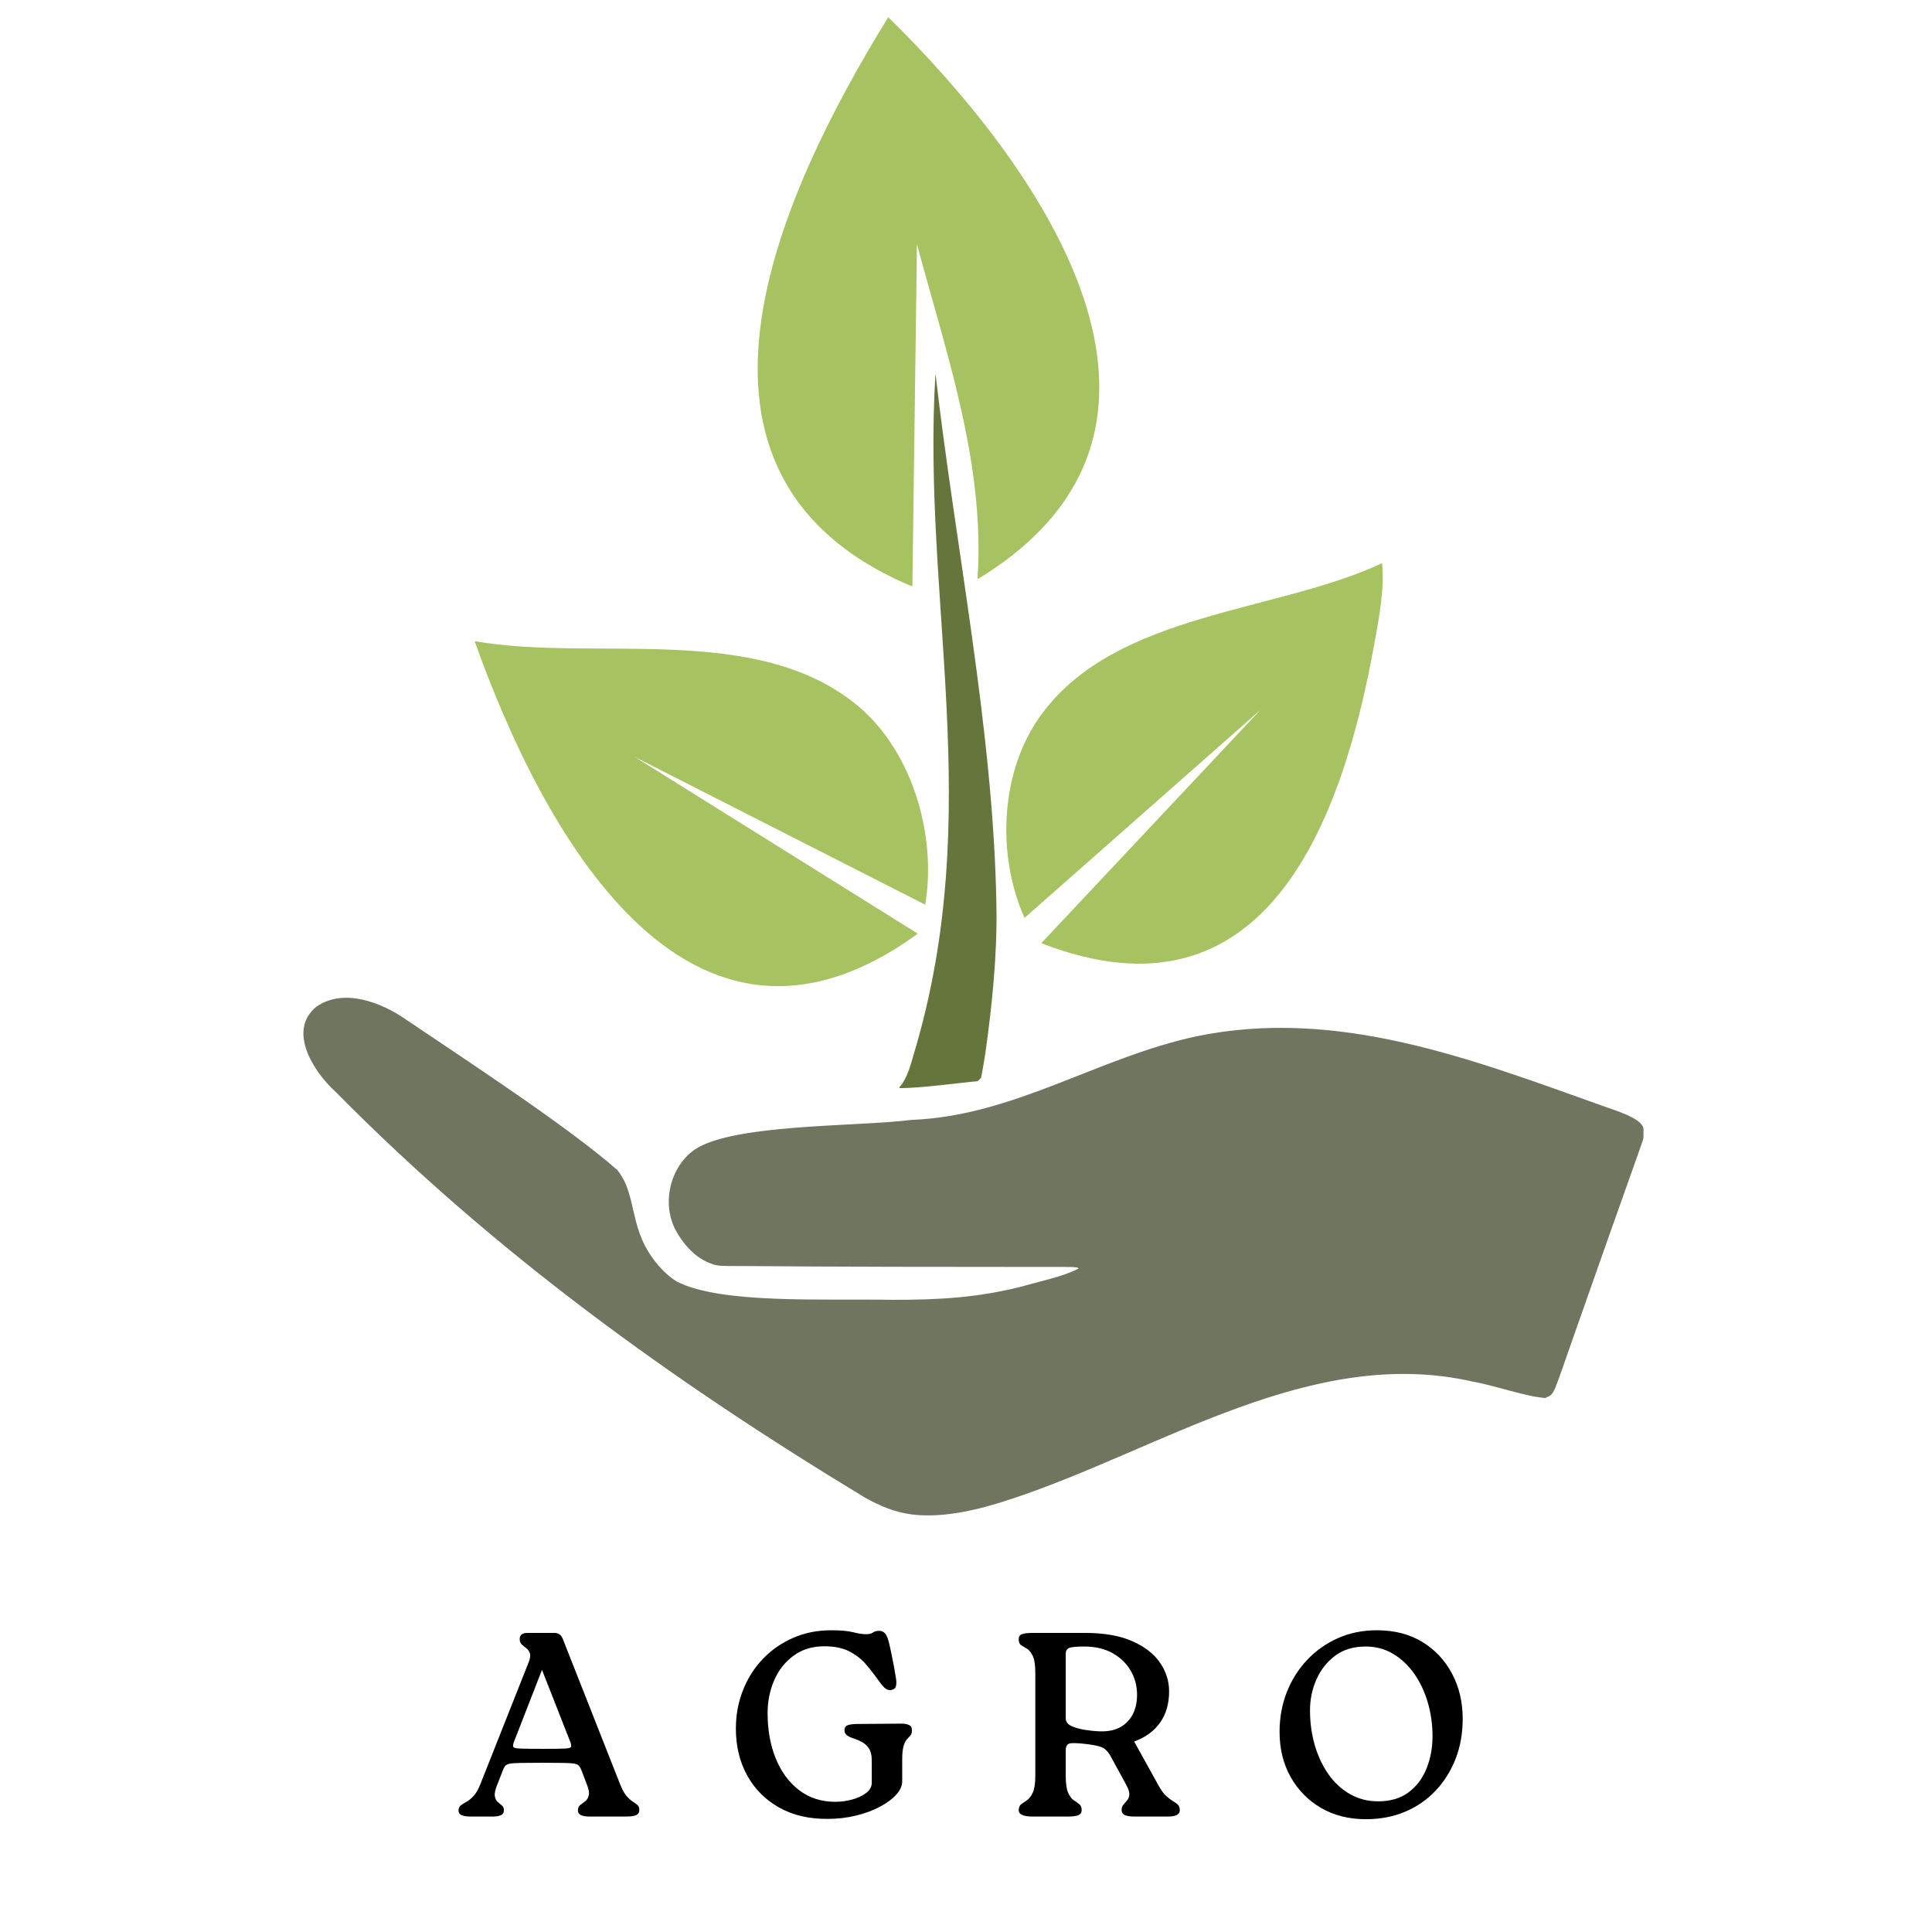 <svg xmlns="http://www.w3.org/2000/svg" xmlns:xlink="http://www.w3.org/1999/xlink" width="500" zoomAndPan="magnify" viewBox="0 0 375 375" height="500" preserveAspectRatio="xMidYMid meet" version="1.0"><defs><g/><clipPath id="5a0797d772"><path d="M 58 193 L 319 193 L 319 294.449 L 58 294.449 Z M 58 193 " clip-rule="nonzero"/></clipPath><clipPath id="6c507d4aad"><path d="M 174 72 L 194 72 L 194 212 L 174 212 Z M 174 72 " clip-rule="nonzero"/></clipPath><clipPath id="0e59bce941"><path d="M 108.621 142.16 L 181.832 72.215 L 254.363 148.137 L 181.156 218.078 Z M 108.621 142.16 " clip-rule="nonzero"/></clipPath><clipPath id="475e746c6e"><path d="M 108.621 142.16 L 181.832 72.215 L 254.363 148.137 L 181.156 218.078 Z M 108.621 142.16 " clip-rule="nonzero"/></clipPath><clipPath id="b51384ccf2"><path d="M 195 109.316 L 269 109.316 L 269 188 L 195 188 Z M 195 109.316 " clip-rule="nonzero"/></clipPath><clipPath id="c681404079"><path d="M 147 3 L 214 3 L 214 114 L 147 114 Z M 147 3 " clip-rule="nonzero"/></clipPath><clipPath id="1b8daa73bb"><path d="M 116.531 9.582 L 229.082 -2.992 L 241.324 106.574 L 128.773 119.152 Z M 116.531 9.582 " clip-rule="nonzero"/></clipPath><clipPath id="3fa7ed9c20"><path d="M 116.531 9.582 L 229.082 -2.992 L 241.324 106.574 L 128.773 119.152 Z M 116.531 9.582 " clip-rule="nonzero"/></clipPath><clipPath id="95b4b8a66d"><path d="M 92 124 L 181 124 L 181 192 L 92 192 Z M 92 124 " clip-rule="nonzero"/></clipPath><clipPath id="0bd036772e"><path d="M 92.113 124.402 L 166.922 105.129 L 191.062 198.82 L 116.254 218.094 Z M 92.113 124.402 " clip-rule="nonzero"/></clipPath><clipPath id="1158b6ae1b"><path d="M 92.113 124.402 L 166.922 105.129 L 191.062 198.82 L 116.254 218.094 Z M 92.113 124.402 " clip-rule="nonzero"/></clipPath></defs><rect x="-37.5" width="450" fill="none" y="-37.5" height="450" fill-opacity="1"/><rect x="-37.5" width="450" fill="none" y="-37.5" height="450" fill-opacity="1"/><g clip-path="url(#5a0797d772)"><path fill="#6f755e" d="M 300.184 271.363 C 296.383 271.188 290.348 268.949 285.863 268.172 C 254.555 261.016 225.145 281.449 196.34 290.938 C 190.391 292.922 183.312 294.734 177.016 293.957 C 173.652 293.523 170.809 292.316 167.875 290.676 C 130.531 268.082 95.855 243.07 65.152 211.934 C 60.754 207.969 55.75 199.949 61.441 195.379 C 66.703 191.75 73.945 194.52 78.777 197.875 C 89.73 205.289 110.262 218.664 119.836 227.113 C 122.766 230.738 122.508 235.309 124.406 240.051 C 125.699 243.504 128.629 247.121 131.398 248.762 C 140.02 253.156 159.773 252.039 173.227 252.297 C 182.543 252.297 189.785 251.863 198.328 249.715 C 201.867 248.684 206.262 247.816 209.281 246.262 C 209.629 245.828 207.121 245.914 203.59 245.914 C 185.223 245.914 161.414 245.891 144.945 245.742 C 139.309 245.691 139.43 245.914 137.094 244.883 C 134.598 243.676 132.609 241.43 131.23 238.934 C 128.473 233.93 129.852 227.121 134.25 223.582 C 140.895 218.066 165.992 218.75 176.938 217.371 C 196.859 216.59 213.168 205.211 232.223 201.152 C 259.645 195.465 285.777 205.637 310.965 214.613 C 313.547 215.559 318.641 217.023 318.988 219.012 C 319.246 219.957 318.988 221.086 318.641 222.031 C 315.969 229.531 309.152 248.77 304.926 260.84 C 303.637 264.555 302.602 267.57 301.91 269.297 C 301.562 270.156 301.051 271.109 300.098 271.195 L 300.098 271.371 L 300.184 271.371 Z M 300.184 271.363 " fill-opacity="1" fill-rule="nonzero"/></g><g clip-path="url(#6c507d4aad)"><g clip-path="url(#0e59bce941)"><g clip-path="url(#475e746c6e)"><path fill="#65753b" d="M 190.289 209.809 C 185.34 210.246 179.68 211.121 174.734 211.215 C 174.598 211.219 174.527 211.059 174.621 210.961 C 176.254 209.203 176.977 205.801 177.445 204.336 C 191.406 157.59 178.867 116.504 181.574 72.492 C 185.434 106.238 192.832 141.719 193.402 175.68 C 193.598 184.953 192.59 194.883 191.289 204.211 C 191.289 204.211 190.715 208.035 190.289 209.809 Z M 190.289 209.809 " fill-opacity="1" fill-rule="nonzero"/></g></g></g><g clip-path="url(#b51384ccf2)"><path fill="#a6c261" d="M 268.262 109.371 C 268.758 113.949 267.711 119.742 266.883 124.266 C 260.758 158.742 246.031 200.172 202.121 183.07 L 244.652 137.781 L 198.867 178.16 C 193.406 166.023 194.012 149.418 202.398 138.328 C 217.07 118.805 247.742 118.914 268.262 109.316 Z M 268.262 109.371 " fill-opacity="1" fill-rule="nonzero"/></g><g clip-path="url(#c681404079)"><g clip-path="url(#1b8daa73bb)"><g clip-path="url(#3fa7ed9c20)"><path fill="#a6c261" d="M 172.406 3.34 C 201.348 31.664 238.438 82.902 189.727 112.434 C 191.258 90.121 183.656 68.57 177.98 47.387 L 177.094 113.848 C 125.801 92.375 151.301 37.582 172.406 3.34 Z M 172.406 3.34 " fill-opacity="1" fill-rule="nonzero"/></g></g></g><g clip-path="url(#95b4b8a66d)"><g clip-path="url(#0bd036772e)"><g clip-path="url(#1158b6ae1b)"><path fill="#a6c261" d="M 92.125 124.445 C 115.383 128.547 146.707 120.652 166.434 136.945 C 177.094 145.77 181.855 162.195 179.582 175.598 L 123.184 146.906 L 178.141 181.223 C 133.141 213.953 104.949 160.461 92.125 124.445 Z M 92.125 124.445 " fill-opacity="1" fill-rule="nonzero"/></g></g></g><g fill="#000000" fill-opacity="1"><g transform="translate(88.951, 352.589)"><g><path d="M 8.656 -8.969 L 7.594 -6.266 C 7.176 -5.242 7.008 -4.477 7.094 -3.969 C 7.188 -3.457 7.367 -3.082 7.641 -2.844 C 7.91 -2.613 8.18 -2.383 8.453 -2.156 C 8.723 -1.938 8.859 -1.625 8.859 -1.219 C 8.859 -0.75 8.656 -0.426 8.25 -0.25 C 7.844 -0.082 7.348 0 6.766 0 L 2.391 0 C 1.68 0 1.113 -0.082 0.688 -0.25 C 0.258 -0.426 0.047 -0.734 0.047 -1.172 C 0.047 -1.609 0.191 -1.938 0.484 -2.156 C 0.773 -2.383 1.141 -2.613 1.578 -2.844 C 2.016 -3.082 2.473 -3.457 2.953 -3.969 C 3.43 -4.477 3.875 -5.242 4.281 -6.266 L 13.641 -29.891 C 13.953 -30.672 14.039 -31.266 13.906 -31.672 C 13.77 -32.078 13.547 -32.398 13.234 -32.641 C 12.93 -32.879 12.633 -33.125 12.344 -33.375 C 12.062 -33.633 11.922 -33.984 11.922 -34.422 C 11.922 -35.234 12.426 -35.641 13.438 -35.641 L 18.641 -35.641 C 19.422 -35.641 19.961 -35.27 20.266 -34.531 L 31.375 -6.359 C 31.781 -5.305 32.203 -4.523 32.641 -4.016 C 33.078 -3.516 33.484 -3.145 33.859 -2.906 C 34.234 -2.664 34.539 -2.441 34.781 -2.234 C 35.02 -2.035 35.141 -1.711 35.141 -1.266 C 35.141 -0.797 34.941 -0.469 34.547 -0.281 C 34.16 -0.094 33.492 0 32.547 0 L 25.469 0 C 23.969 0 23.219 -0.391 23.219 -1.172 C 23.219 -1.648 23.367 -2.004 23.672 -2.234 C 23.984 -2.473 24.305 -2.719 24.641 -2.969 C 24.984 -3.227 25.211 -3.613 25.328 -4.125 C 25.453 -4.633 25.312 -5.379 24.906 -6.359 L 23.938 -8.906 C 23.801 -9.281 23.645 -9.578 23.469 -9.797 C 23.301 -10.023 22.988 -10.18 22.531 -10.266 C 22.07 -10.348 21.367 -10.395 20.422 -10.406 C 19.473 -10.426 18.129 -10.438 16.391 -10.438 C 14.598 -10.438 13.207 -10.426 12.219 -10.406 C 11.238 -10.395 10.52 -10.348 10.062 -10.266 C 9.602 -10.18 9.285 -10.035 9.109 -9.828 C 8.941 -9.617 8.789 -9.332 8.656 -8.969 Z M 16.453 -13.141 C 18.379 -13.141 19.742 -13.156 20.547 -13.188 C 21.348 -13.219 21.789 -13.328 21.875 -13.516 C 21.957 -13.703 21.914 -14.02 21.75 -14.469 L 16.25 -28.469 L 10.797 -14.469 C 10.629 -14.02 10.594 -13.703 10.688 -13.516 C 10.789 -13.328 11.266 -13.219 12.109 -13.188 C 12.961 -13.156 14.41 -13.141 16.453 -13.141 Z M 16.453 -13.141 "/></g></g></g><g fill="#000000" fill-opacity="1"><g transform="translate(140.85, 352.589)"><g><path d="M 19.859 0.453 C 16.223 0.492 13.062 -0.238 10.375 -1.75 C 7.695 -3.258 5.629 -5.336 4.172 -7.984 C 2.711 -10.641 1.984 -13.664 1.984 -17.062 C 1.984 -19.707 2.441 -22.191 3.359 -24.516 C 4.273 -26.836 5.562 -28.863 7.219 -30.594 C 8.883 -32.332 10.836 -33.691 13.078 -34.672 C 15.328 -35.66 17.789 -36.156 20.469 -36.156 C 22.332 -36.156 23.766 -36.023 24.766 -35.766 C 25.773 -35.516 26.602 -35.391 27.25 -35.391 C 27.852 -35.391 28.301 -35.5 28.594 -35.719 C 28.883 -35.938 29.285 -36.047 29.797 -36.047 C 30.266 -36.047 30.648 -35.875 30.953 -35.531 C 31.266 -35.195 31.539 -34.488 31.781 -33.406 C 31.977 -32.551 32.188 -31.57 32.406 -30.469 C 32.633 -29.375 32.863 -28.078 33.094 -26.578 C 33.164 -25.973 33.133 -25.5 33 -25.156 C 32.863 -24.812 32.539 -24.609 32.031 -24.547 C 31.594 -24.516 31.191 -24.664 30.828 -25 C 30.473 -25.344 30.055 -25.852 29.578 -26.531 C 28.836 -27.582 28.035 -28.609 27.172 -29.609 C 26.305 -30.609 25.234 -31.43 23.953 -32.078 C 22.68 -32.723 21.078 -33.047 19.141 -33.047 C 16.805 -33.047 14.812 -32.43 13.156 -31.203 C 11.508 -29.984 10.258 -28.391 9.406 -26.422 C 8.562 -24.453 8.141 -22.332 8.141 -20.062 C 8.141 -16.801 8.664 -13.875 9.719 -11.281 C 10.77 -8.688 12.281 -6.633 14.25 -5.125 C 16.227 -3.613 18.57 -2.859 21.281 -2.859 C 22.332 -2.859 23.398 -3 24.484 -3.281 C 25.578 -3.57 26.492 -3.992 27.234 -4.547 C 27.984 -5.109 28.359 -5.781 28.359 -6.562 L 28.359 -10.891 C 28.359 -11.879 28.18 -12.645 27.828 -13.188 C 27.473 -13.727 27.031 -14.145 26.5 -14.438 C 25.977 -14.727 25.453 -14.957 24.922 -15.125 C 24.398 -15.289 23.957 -15.492 23.594 -15.734 C 23.238 -15.973 23.062 -16.312 23.062 -16.75 C 23.062 -17.227 23.266 -17.551 23.672 -17.719 C 24.086 -17.883 24.77 -17.969 25.719 -17.969 L 34.125 -18.031 C 34.727 -18.031 35.219 -17.941 35.594 -17.766 C 35.969 -17.598 36.156 -17.273 36.156 -16.797 C 36.156 -16.328 36.062 -15.977 35.875 -15.75 C 35.688 -15.531 35.461 -15.285 35.203 -15.016 C 34.953 -14.742 34.734 -14.312 34.547 -13.719 C 34.359 -13.125 34.266 -12.203 34.266 -10.953 L 34.266 -6.828 C 34.266 -5.973 33.883 -5.117 33.125 -4.266 C 32.363 -3.422 31.316 -2.641 29.984 -1.922 C 28.66 -1.211 27.125 -0.641 25.375 -0.203 C 23.633 0.234 21.797 0.453 19.859 0.453 Z M 19.859 0.453 "/></g></g></g><g fill="#000000" fill-opacity="1"><g transform="translate(195.906, 352.589)"><g><path d="M 24.234 -14.562 L 29.031 -5.906 C 29.5 -5.062 29.977 -4.414 30.469 -3.969 C 30.969 -3.531 31.41 -3.195 31.797 -2.969 C 32.191 -2.75 32.504 -2.52 32.734 -2.281 C 32.973 -2.051 33.094 -1.695 33.094 -1.219 C 33.094 -0.406 32.332 0 30.812 0 L 24.297 0 C 23.473 0 22.848 -0.094 22.422 -0.281 C 22.004 -0.469 21.797 -0.816 21.797 -1.328 C 21.797 -1.703 21.91 -2.023 22.141 -2.297 C 22.379 -2.566 22.625 -2.852 22.875 -3.156 C 23.133 -3.457 23.273 -3.836 23.297 -4.297 C 23.316 -4.754 23.125 -5.359 22.719 -6.109 L 19.609 -11.812 C 19.16 -12.594 18.648 -13.117 18.078 -13.391 C 17.504 -13.66 16.52 -13.879 15.125 -14.047 C 13.77 -14.223 12.734 -14.285 12.016 -14.234 C 11.305 -14.18 10.953 -13.734 10.953 -12.891 L 10.953 -7.938 C 10.953 -6.445 11.102 -5.352 11.406 -4.656 C 11.707 -3.957 12.07 -3.461 12.5 -3.172 C 12.926 -2.891 13.289 -2.629 13.594 -2.391 C 13.895 -2.148 14.047 -1.758 14.047 -1.219 C 14.047 -0.781 13.844 -0.469 13.438 -0.281 C 13.031 -0.094 12.336 0 11.359 0 L 4.531 0 C 2.727 0 1.828 -0.406 1.828 -1.219 C 1.828 -1.758 1.988 -2.148 2.312 -2.391 C 2.633 -2.629 3.008 -2.891 3.438 -3.172 C 3.863 -3.461 4.238 -3.957 4.562 -4.656 C 4.883 -5.352 5.047 -6.445 5.047 -7.938 L 5.047 -27.859 C 5.047 -29.379 4.883 -30.477 4.562 -31.156 C 4.238 -31.844 3.863 -32.312 3.438 -32.562 C 3.008 -32.82 2.633 -33.051 2.312 -33.25 C 1.988 -33.457 1.828 -33.848 1.828 -34.422 C 1.828 -34.93 2.039 -35.258 2.469 -35.406 C 2.895 -35.562 3.582 -35.641 4.531 -35.641 L 14.719 -35.641 C 18.414 -35.641 21.469 -35.102 23.875 -34.031 C 26.289 -32.969 28.082 -31.578 29.25 -29.859 C 30.426 -28.148 31.016 -26.297 31.016 -24.297 C 31.016 -21.91 30.438 -19.895 29.281 -18.25 C 28.125 -16.602 26.441 -15.375 24.234 -14.562 Z M 17.266 -16.547 C 19.672 -16.41 21.523 -16.992 22.828 -18.297 C 24.141 -19.609 24.797 -21.383 24.797 -23.625 C 24.797 -25.32 24.391 -26.875 23.578 -28.281 C 22.766 -29.695 21.594 -30.836 20.062 -31.703 C 18.531 -32.566 16.695 -33 14.562 -33 C 13.031 -33 12.047 -32.906 11.609 -32.719 C 11.172 -32.531 10.953 -32.164 10.953 -31.625 L 10.953 -19.047 C 10.953 -18.398 11.32 -17.906 12.062 -17.562 C 12.812 -17.227 13.676 -16.984 14.656 -16.828 C 15.645 -16.672 16.516 -16.578 17.266 -16.547 Z M 17.266 -16.547 "/></g></g></g><g fill="#000000" fill-opacity="1"><g transform="translate(246.379, 352.589)"><g><path d="M 18.734 0.516 C 15.441 0.516 12.539 -0.211 10.031 -1.672 C 7.52 -3.141 5.551 -5.145 4.125 -7.688 C 2.695 -10.238 1.984 -13.16 1.984 -16.453 C 1.984 -19.16 2.445 -21.711 3.375 -24.109 C 4.312 -26.504 5.629 -28.598 7.328 -30.391 C 9.023 -32.191 11.02 -33.602 13.312 -34.625 C 15.602 -35.645 18.125 -36.156 20.875 -36.156 C 24.27 -36.156 27.207 -35.398 29.688 -33.891 C 32.164 -32.379 34.094 -30.32 35.469 -27.719 C 36.844 -25.125 37.531 -22.195 37.531 -18.938 C 37.531 -16.156 37.07 -13.582 36.156 -11.219 C 35.238 -8.863 33.945 -6.801 32.281 -5.031 C 30.625 -3.27 28.648 -1.906 26.359 -0.938 C 24.066 0.031 21.523 0.516 18.734 0.516 Z M 21.125 -2.953 C 23.508 -2.953 25.477 -3.535 27.031 -4.703 C 28.594 -5.879 29.754 -7.426 30.516 -9.344 C 31.285 -11.258 31.672 -13.336 31.672 -15.578 C 31.672 -17.816 31.375 -19.973 30.781 -22.047 C 30.188 -24.117 29.32 -25.977 28.188 -27.625 C 27.051 -29.27 25.68 -30.578 24.078 -31.547 C 22.484 -32.516 20.688 -33 18.688 -33 C 16.312 -33 14.328 -32.395 12.734 -31.188 C 11.141 -29.977 9.93 -28.43 9.109 -26.547 C 8.297 -24.672 7.891 -22.695 7.891 -20.625 C 7.891 -18.281 8.191 -16.047 8.797 -13.922 C 9.41 -11.805 10.285 -9.926 11.422 -8.281 C 12.566 -6.633 13.961 -5.332 15.609 -4.375 C 17.254 -3.426 19.094 -2.953 21.125 -2.953 Z M 21.125 -2.953 "/></g></g></g></svg>
